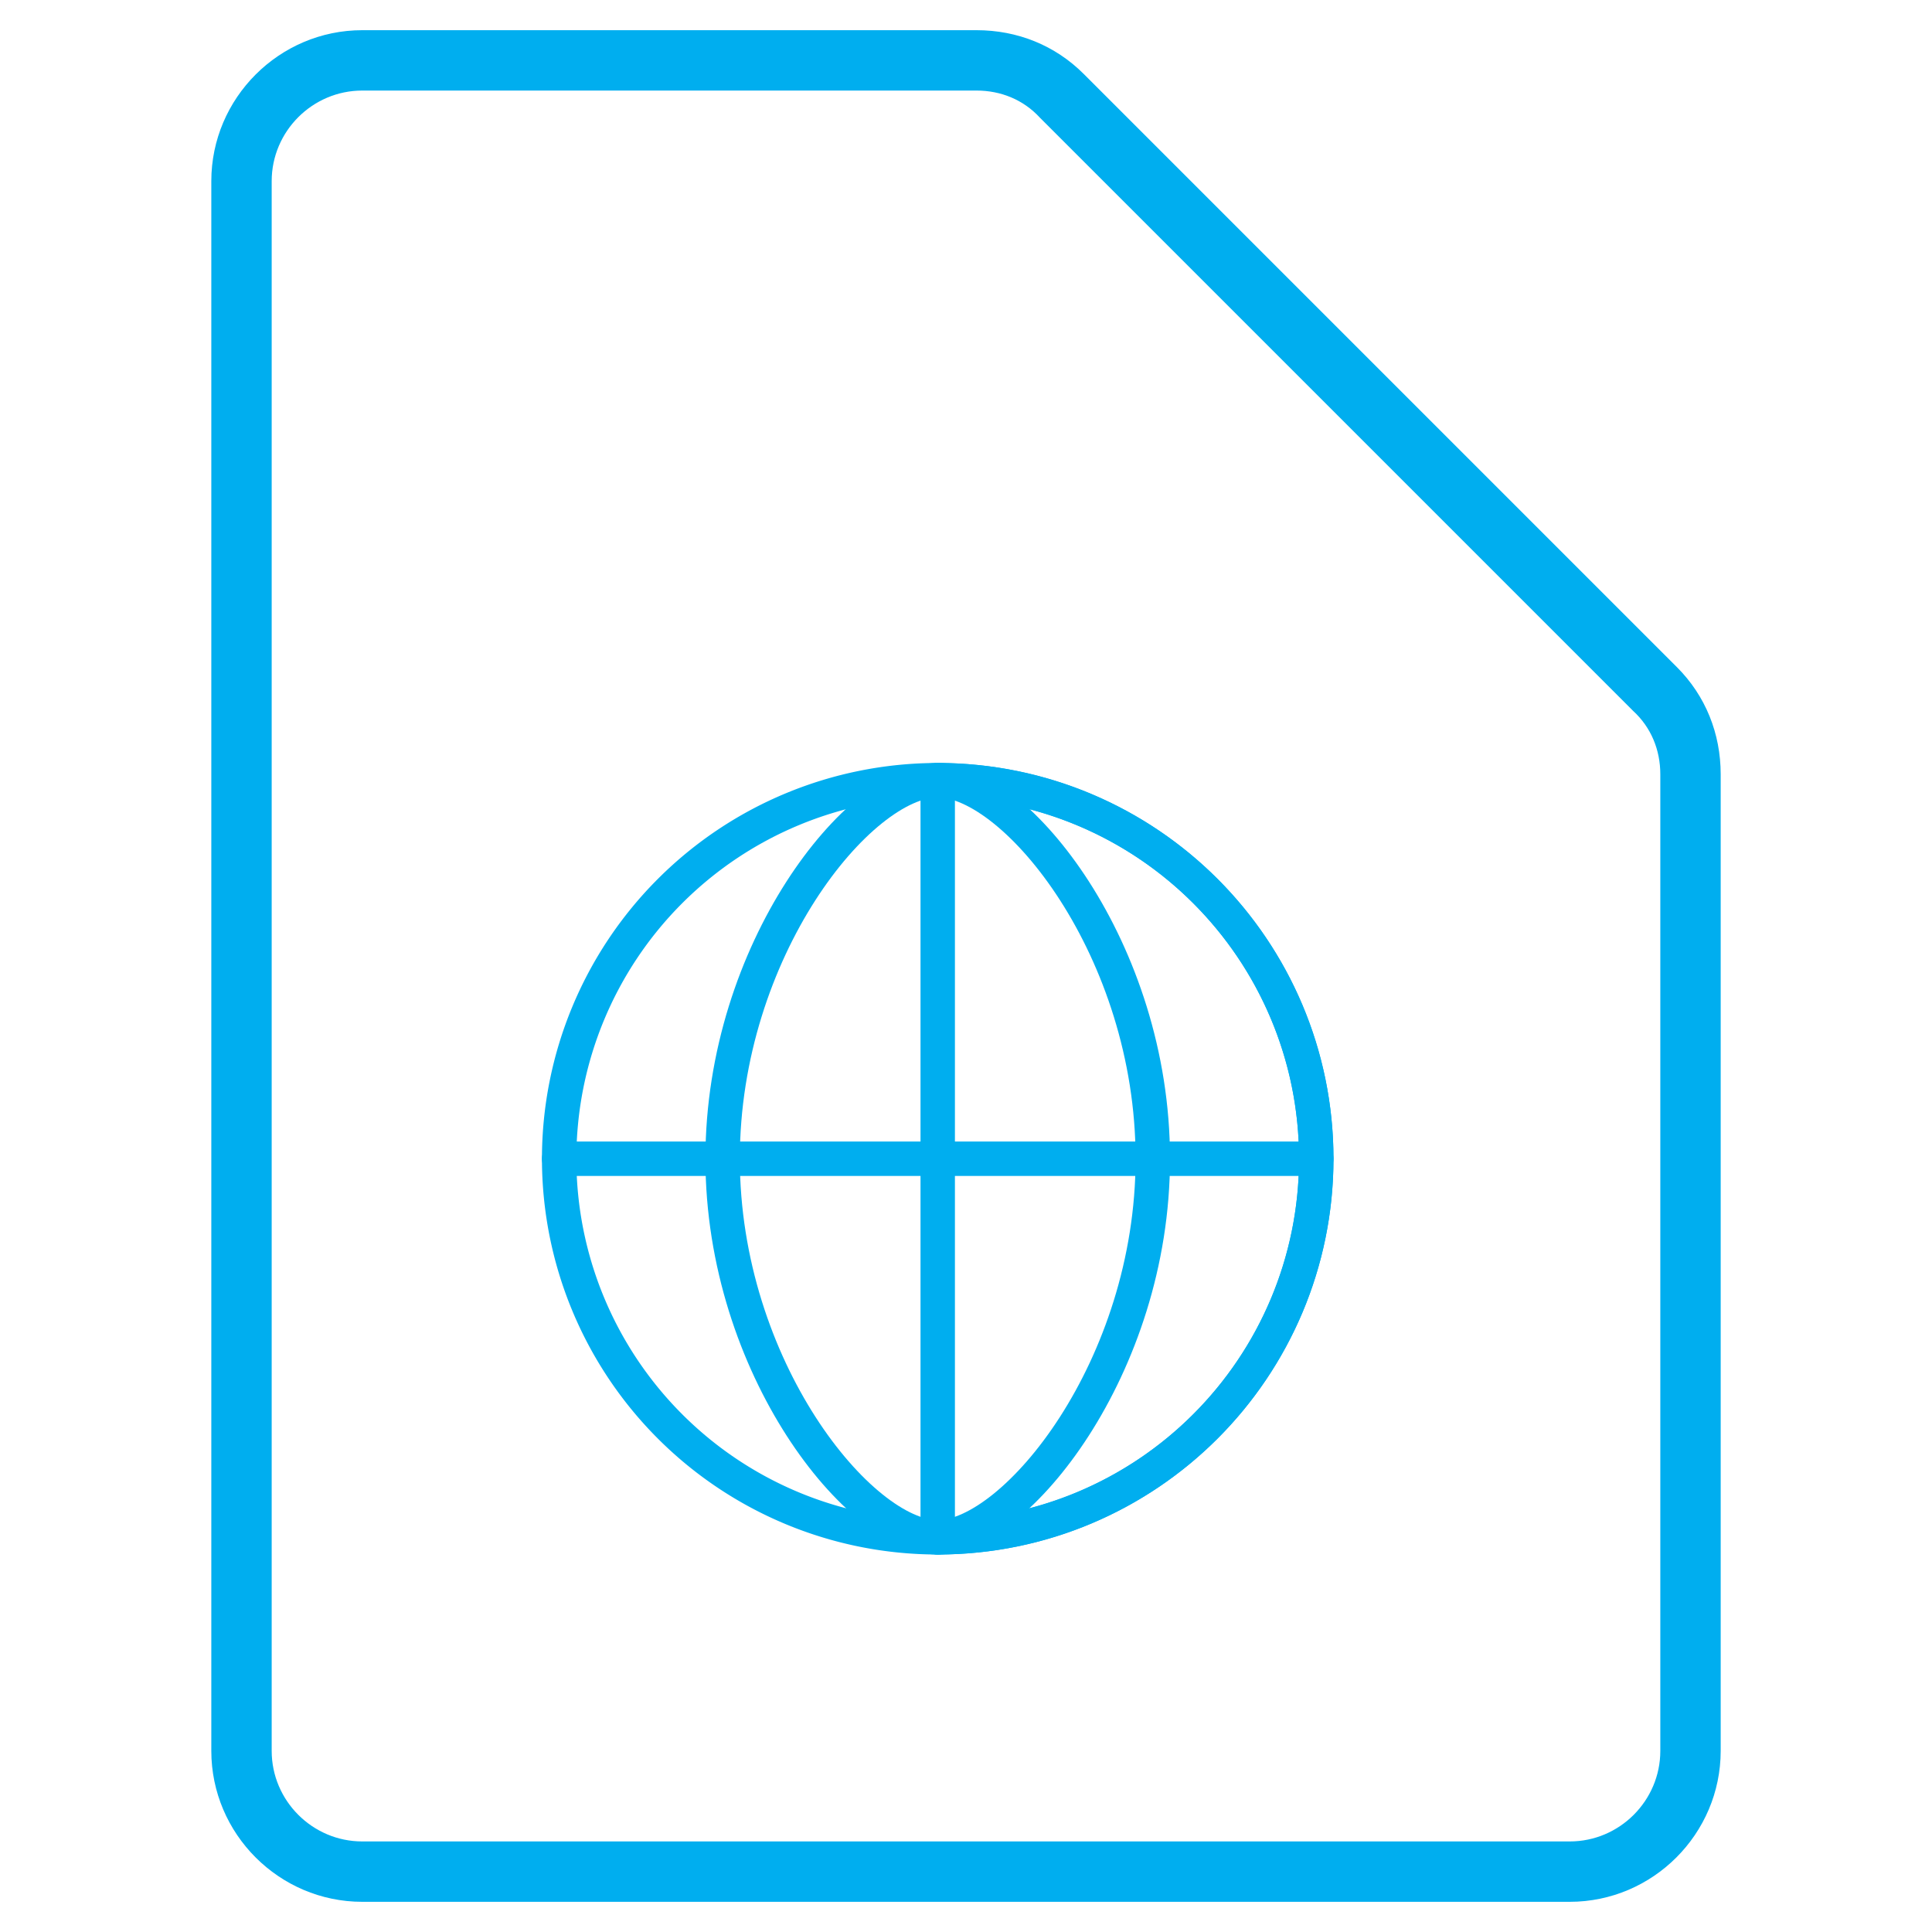 <?xml version="1.0" encoding="UTF-8" standalone="no"?>
<svg
   style="enable-background:new 0 0 128 128;"
   version="1.1"
   viewBox="0 0 128 128"
   xml:space="preserve"
   id="svg242"
   sodipodi:docname="weburl.svg"
   inkscape:version="1.2.1 (9c6d41e, 2022-07-14)"
   xmlns:inkscape="http://www.inkscape.org/namespaces/inkscape"
   xmlns:sodipodi="http://sodipodi.sourceforge.net/DTD/sodipodi-0.dtd"
   xmlns="http://www.w3.org/2000/svg"
   xmlns:svg="http://www.w3.org/2000/svg"
   xmlns:rdf="http://www.w3.org/1999/02/22-rdf-syntax-ns#"
   xmlns:dc="http://purl.org/dc/elements/1.1/"><defs
   id="defs246" /><sodipodi:namedview
   id="namedview244"
   pagecolor="#ffffff"
   bordercolor="#000000"
   borderopacity="0.25"
   inkscape:showpageshadow="2"
   inkscape:pageopacity="0.0"
   inkscape:pagecheckerboard="0"
   inkscape:deskcolor="#d1d1d1"
   showgrid="false"
   inkscape:zoom="1.84375"
   inkscape:cx="46.915254"
   inkscape:cy="68.610169"
   inkscape:window-width="1309"
   inkscape:window-height="827"
   inkscape:window-x="0"
   inkscape:window-y="38"
   inkscape:window-maximized="0"
   inkscape:current-layer="svg242" /><style
   type="text/css"
   id="style182">
	.st0{fill:#00B8DF;}
	.st1{fill:#FF9A30;}
	.st2{fill:#FFFFFF;}
	.st3{fill:#61BEE2;}
	.st4{fill:#FD4233;}
	.st5{fill:#FF402F;}
	.st6{fill:#1D409D;}
	.st7{fill:#007732;}
	.st8{fill:#FF5A29;}
</style><g
   id="g184" /><g
   id="g186" /><g
   id="g188" /><g
   id="g190" /><g
   id="g192" /><g
   id="g194" /><g
   id="g196" /><g
   id="g198" /><g
   id="g200" /><g
   id="g202" /><g
   id="g204" /><g
   id="g206" /><g
   id="g208" /><g
   id="g210" /><g
   id="g212" /><g
   id="g226" /><g
   id="g228" /><g
   id="g230" /><g
   id="g232" /><g
   id="g234" /><g
   id="g236" /><g
   id="g238" />
	
	<g
   id="g3968"><g
     id="g216"
     style="fill:#00aeef;fill-opacity:1"><path
       d="M 104,126 H 24 c -5.5,0 -10,-4.5 -10,-10 V 12 C 14,6.5 18.5,2 24,2 h 40.7 c 2.7,0 5.2,1 7.1,2.9 l 39.3,39.3 c 1.9,1.9 2.9,4.4 2.9,7.1 V 116 c 0,5.5 -4.5,10 -10,10 z M 24,6 c -3.3,0 -6,2.7 -6,6 v 104 c 0,3.3 2.7,6 6,6 h 80 c 3.3,0 6,-2.7 6,-6 V 51.3 c 0,-1.6 -0.6,-3.1 -1.8,-4.2 L 68.9,7.8 C 67.8,6.6 66.3,6 64.7,6 Z"
       style="fill:#00aeef;fill-opacity:1"
       id="path214" /></g><g
     id="g2869"
     transform="matrix(0.57,0,0,0.57,24.506,39.15)"><path
       fill="none"
       stroke="#00aeef"
       stroke-linecap="round"
       stroke-linejoin="round"
       stroke-miterlimit="10"
       stroke-width="4"
       d="M 110,66 H 22 M 66,22 v 88"
       id="path2851" /><path
       id="circle2853"
       style="fill:none;stroke:#00aeef;stroke-width:4;stroke-linecap:round;stroke-linejoin:round;stroke-miterlimit:10"
       d="M 110,66 A 44,44 0 0 1 66,110 44,44 0 0 1 22,66 44,44 0 0 1 66,22 44,44 0 0 1 110,66 Z" /><path
       fill="none"
       stroke="#00aeef"
       stroke-linecap="round"
       stroke-linejoin="round"
       stroke-miterlimit="10"
       stroke-width="4"
       d="M 66,110 C 57,110 41,90.3 41,66 41,41.7 56.9,22 66,22 m 0,88 C 75,110 91,90.3 91,66 91,41.7 75.1,22 66,22"
       id="path2855" /><path
       fill="none"
       stroke="#00aeef"
       stroke-linecap="round"
       stroke-linejoin="round"
       stroke-miterlimit="10"
       stroke-width="4"
       d="m 66,22 c 24.3,0 44,19.7 44,44 0,24.3 -19.7,44 -44,44"
       id="path2857" /></g></g></svg>
